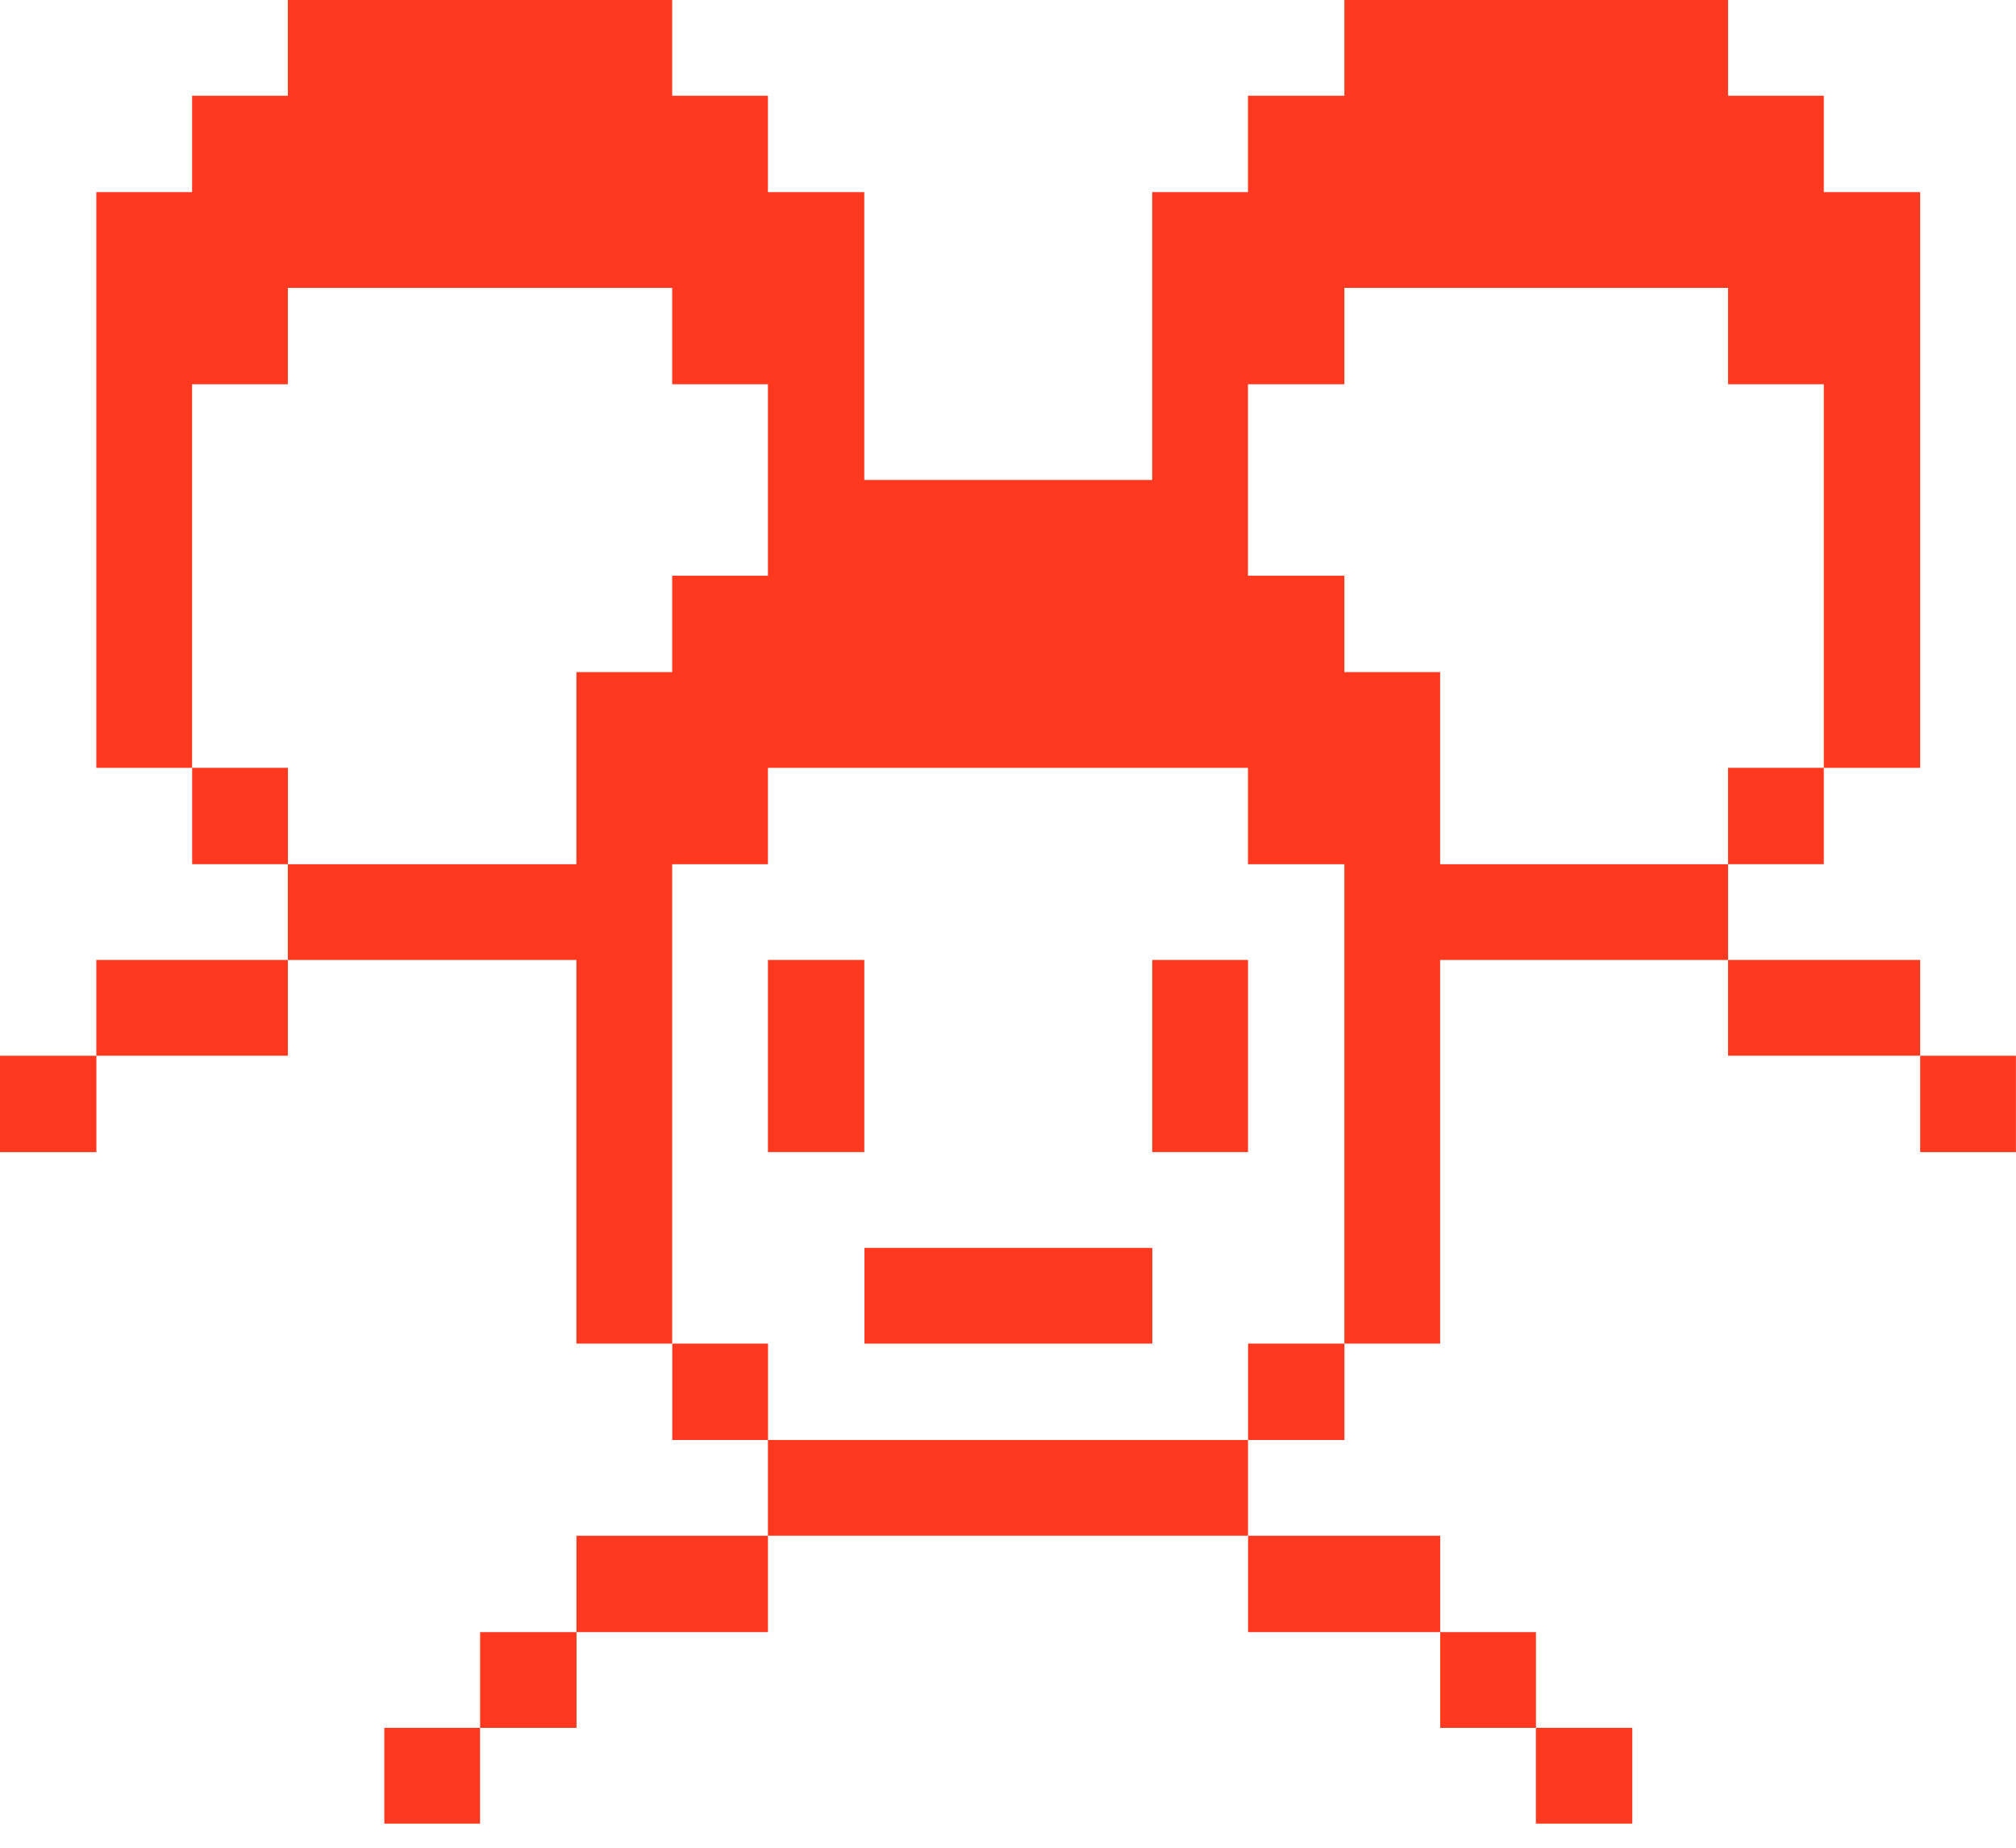 <svg width="60" height="55" viewBox="0 0 60 55" fill="none" xmlns="http://www.w3.org/2000/svg">
<path d="M59.998 31.426H57.148V34.294H59.998V31.426Z" fill="#FE391F"/>
<path d="M57.148 28.574H51.43V31.424H57.148V28.574Z" fill="#FE391F"/>
<path d="M54.28 22.855H51.43V25.724H54.28V22.855Z" fill="#FE391F"/>
<path d="M42.861 25.725V20.006H40.011V17.137H37.142V11.438H40.011V8.569H51.43V11.438H54.28V22.856H57.148V5.719H54.28V2.85H51.43V0H40.011V2.85H37.142V5.719H34.292V14.287H25.723V5.719H22.855V2.85H20.005V0H8.567V2.85H5.717V5.719H2.867V22.856H5.717V11.438H8.567V8.569H20.005V11.438H22.855V17.137H20.005V20.006H17.155V25.725H8.567V28.575H17.155V39.994H20.005V25.725H22.855V22.856H37.142V25.725H40.011V39.994H42.861V28.575H51.43V25.725H42.861Z" fill="#FE391F"/>
<path d="M48.58 51.432H45.711V54.282H48.58V51.432Z" fill="#FE391F"/>
<path d="M45.713 48.582H42.863V51.432H45.713V48.582Z" fill="#FE391F"/>
<path d="M42.863 45.713H37.145V48.582H42.863V45.713Z" fill="#FE391F"/>
<path d="M40.013 39.994H37.145V42.863H40.013V39.994Z" fill="#FE391F"/>
<path d="M37.143 28.574H34.293V34.293H37.143V28.574Z" fill="#FE391F"/>
<path d="M37.143 42.863H22.855V45.713H37.143V42.863Z" fill="#FE391F"/>
<path d="M34.295 37.145H25.727V39.995H34.295V37.145Z" fill="#FE391F"/>
<path d="M25.724 28.574H22.855V34.293H25.724V28.574Z" fill="#FE391F"/>
<path d="M22.858 39.994H20.008V42.863H22.858V39.994Z" fill="#FE391F"/>
<path d="M22.856 45.713H17.156V48.582H22.856V45.713Z" fill="#FE391F"/>
<path d="M17.158 48.582H14.289V51.432H17.158V48.582Z" fill="#FE391F"/>
<path d="M14.287 51.432H11.438V54.282H14.287V51.432Z" fill="#FE391F"/>
<path d="M8.569 22.855H5.719V25.724H8.569V22.855Z" fill="#FE391F"/>
<path d="M8.567 28.574H2.867V31.424H8.567V28.574Z" fill="#FE391F"/>
<path d="M2.869 31.426H0V34.294H2.869V31.426Z" fill="#FE391F"/>
</svg>
